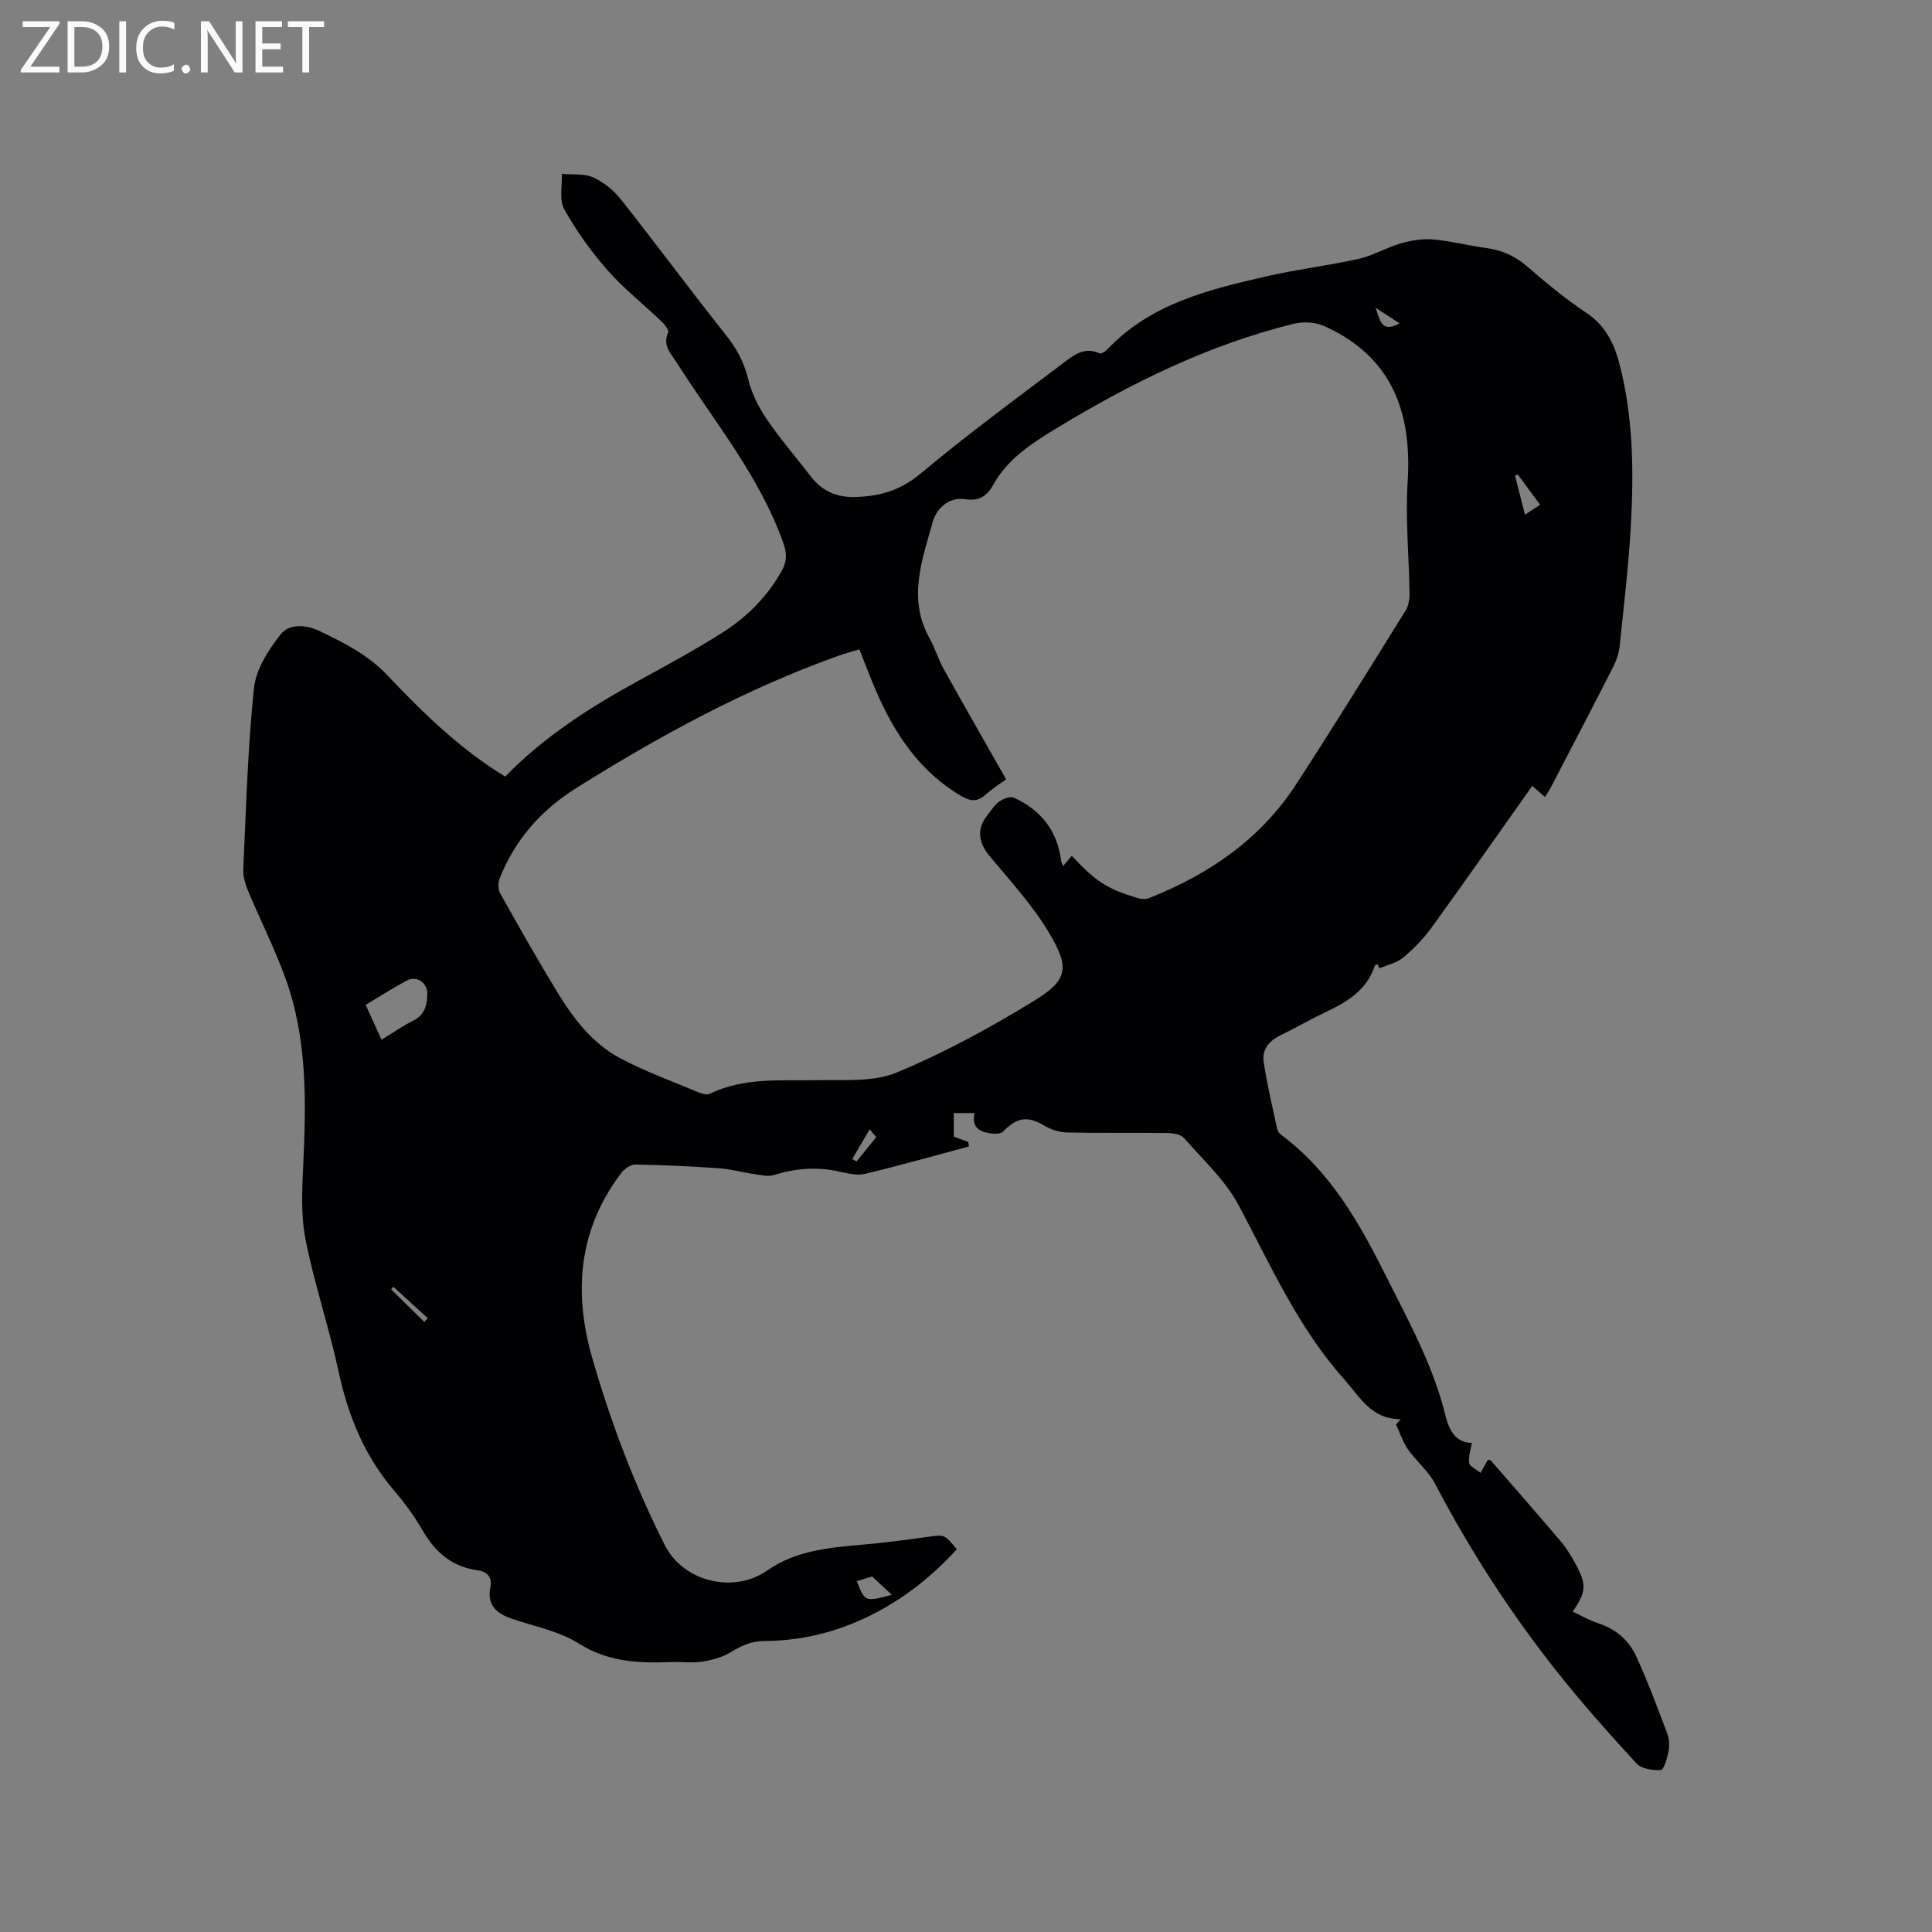 <svg enable-background="new 0 0 400 400" viewBox="0 0 400 400" xmlns="http://www.w3.org/2000/svg"><rect x="0" y="0" width="400" height="400" fill="#808080" stroke="none"/><path d="m290 293.82c-6.08.05-8.44-4.59-11.72-8.28-9.53-10.68-15.21-23.58-21.83-36.01-2.77-5.19-7.38-9.42-11.33-13.93-.67-.77-2.25-1-3.42-1.02-6.89-.09-13.79.04-20.68-.11-1.59-.03-3.34-.55-4.71-1.37-3.55-2.1-5.67-1.85-8.66 1.2-.5.51-1.82.47-2.7.33-2.14-.34-3.87-1.22-3.17-4.18-1.53 0-2.83 0-4.31 0v4.88c.94.34 1.97.72 3 1.1.05.31.09.62.14.93-7.18 1.92-14.33 3.95-21.55 5.68-1.65.39-3.6-.11-5.34-.49-4.58-1.02-9.01-.67-13.47.72-1.24.39-2.75 0-4.12-.19-2.4-.34-4.76-1.02-7.16-1.19-5.8-.41-11.62-.69-17.44-.79-.97-.02-2.26.9-2.91 1.76-8.85 11.68-9.93 24.63-6 38.31 3.85 13.36 8.76 26.31 15.02 38.74 3.82 7.57 14.24 10.12 21.22 5.24 5.82-4.07 12.57-4.72 19.36-5.31 4.64-.41 9.27-1 13.88-1.65 3.42-.48 3.4-.59 6 2.57-5.9 6.44-12.71 11.6-20.82 15.05-6.14 2.61-12.55 3.92-19.17 3.95-2.76.01-4.78 1.09-7 2.41-1.71 1.01-3.81 1.56-5.8 1.86-2.08.31-4.23 0-6.35.08-6.67.25-13.02.03-19.11-3.83-4.1-2.59-9.24-3.55-13.94-5.16-3.16-1.08-5.11-2.85-4.39-6.52.41-2.09-.64-3.21-2.63-3.48-5.21-.73-8.72-3.64-11.31-8.13-1.69-2.92-3.7-5.72-5.9-8.28-6.16-7.17-9.58-15.49-11.56-24.67-1.98-9.2-5.03-18.18-6.86-27.41-.99-4.99-.72-10.3-.48-15.44.61-13.08.86-26.14-3.68-38.66-2.23-6.15-5.21-12.03-7.74-18.08-.59-1.41-1.06-3.03-.99-4.53.58-12.5.91-25.03 2.21-37.46.41-3.91 3.01-7.92 5.55-11.15 1.76-2.24 5.29-1.99 8.04-.66 5.04 2.43 9.96 4.87 13.98 9.1 7.35 7.76 15 15.28 24.45 21.03 7.96-8.2 17.46-14.29 27.43-19.75 5.94-3.25 11.91-6.48 17.62-10.11 5.04-3.21 9.23-7.42 12.2-12.74 1.06-1.9 1.11-3.52.36-5.66-4.91-13.93-14.31-25.16-22.06-37.38-1.2-1.9-3.06-3.59-1.81-6.31.21-.45-.69-1.62-1.3-2.21-3.76-3.59-7.88-6.84-11.3-10.72-3.39-3.85-6.43-8.12-8.93-12.6-1.07-1.93-.38-4.84-.49-7.31 2.21.21 4.65-.11 6.55.76 2.19 1 4.27 2.75 5.78 4.66 7.29 9.22 14.27 18.68 21.58 27.87 2.23 2.81 3.81 5.64 4.66 9.16.7 2.88 2.09 5.74 3.76 8.21 2.86 4.2 6.19 8.07 9.3 12.09 2.25 2.91 5.24 4.21 8.85 4.16 5.07-.08 9.49-1.27 13.67-4.75 9.51-7.93 19.48-15.32 29.39-22.77 2.17-1.63 4.51-3.74 7.78-2.23.34.16 1.18-.35 1.56-.75 9.07-9.63 21.26-12.51 33.43-15.28 6.19-1.41 12.53-2.15 18.73-3.54 2.95-.66 5.67-2.33 8.6-3.17 2.14-.62 4.48-1.02 6.67-.84 3.68.31 7.3 1.28 10.97 1.76 3.25.43 5.99 1.6 8.51 3.78 3.93 3.39 7.94 6.74 12.26 9.61 4.06 2.69 5.86 6.46 6.99 10.88 2.79 10.92 2.91 22.05 2.29 33.18-.46 8.35-1.46 16.67-2.32 24.99-.15 1.44-.64 2.92-1.29 4.21-4.28 8.4-8.64 16.75-12.99 25.11-.33.64-.76 1.23-1.18 1.92-1.11-.97-2.13-1.86-2.63-2.3-6.99 9.86-13.84 19.66-20.85 29.34-1.66 2.3-3.71 4.39-5.89 6.21-1.33 1.11-3.24 1.51-4.89 2.22-.14-.28-.28-.57-.42-.85-.19.09-.5.14-.54.27-1.64 5.11-5.75 7.55-10.24 9.67-3.16 1.49-6.18 3.28-9.32 4.79-2.38 1.14-3.84 2.98-3.46 5.51.71 4.68 1.81 9.3 2.81 13.93.1.47.52.95.93 1.25 10.1 7.54 16.07 18.12 21.56 29.09 4.69 9.37 9.8 18.56 12.31 28.84.79 3.22 2.15 5.71 5.49 5.76-.24 1.49-.74 2.88-.55 4.17.1.7 1.37 1.23 2.34 2.03.65-1.15 1.09-1.93 1.52-2.69.21.02.48-.04.56.06 4.87 5.6 9.75 11.19 14.56 16.84 1.09 1.28 1.99 2.75 2.81 4.23 2.59 4.64 2.52 6.07-.36 10.29 1.74.81 3.4 1.79 5.19 2.37 3.66 1.18 6.42 3.51 7.95 6.86 2.41 5.25 4.43 10.69 6.47 16.11.43 1.13.43 2.56.2 3.76-.26 1.35-.96 3.67-1.58 3.7-1.69.09-4.01-.25-5.04-1.38-5.8-6.32-11.53-12.74-16.83-19.48-9.45-12.01-17.74-24.81-24.83-38.38-1.39-2.66-3.92-4.7-5.67-7.21-1.07-1.53-1.64-3.4-2.44-5.11.31-.34.64-.71.97-1.09zm-68.1-116.64c4.97 5.34 7.19 6.78 13.55 8.74.75.23 1.73.3 2.44.02 12.41-4.9 23.07-12.19 30.44-23.52 7.74-11.9 15.2-23.98 22.7-36.04.61-.97.82-2.35.8-3.53-.11-7.71-.88-15.46-.39-23.13.92-14.51-3.33-25.92-17.24-32.2-1.82-.82-4.34-.98-6.31-.5-17.76 4.38-33.96 12.4-49.48 21.85-4.97 3.03-9.92 6.27-12.83 11.6-1.29 2.35-3.02 3.3-5.66 2.89-3.65-.57-6.09 2.14-6.78 4.62-2.18 7.83-5.27 15.84-.77 24 1.17 2.12 1.88 4.5 3.06 6.62 4.2 7.56 8.52 15.06 12.88 22.75-1.2.88-2.83 1.9-4.24 3.16-1.68 1.5-3.05 1.47-5.03.31-8.67-5.08-13.83-12.92-17.69-21.84-1.2-2.78-2.26-5.62-3.43-8.54-1.58.48-2.91.83-4.2 1.29-19.26 6.86-37.07 16.55-54.35 27.39-7.39 4.63-12.72 10.71-15.91 18.72-.36.9-.36 2.3.1 3.12 3.88 6.93 7.79 13.85 11.93 20.62 3.28 5.36 7.17 10.43 12.78 13.44 5.2 2.8 10.83 4.81 16.29 7.11.72.3 1.75.63 2.34.34 7.2-3.48 14.86-2.69 22.48-2.83 5.48-.1 11.48.41 16.31-1.6 9.81-4.08 19.27-9.23 28.34-14.79 6.95-4.27 7.5-6.73 3.35-13.82-3.43-5.86-8.17-10.98-12.54-16.25-2.28-2.75-2.66-5.59-.42-8.38.8-.99 1.48-2.16 2.49-2.86.82-.58 2.27-1.12 3.03-.77 5.6 2.55 9 6.87 9.76 13.1.03.27.21.52.42 1.02.63-.77 1.15-1.37 1.78-2.11zm-142.91 38.09c2.4-1.46 4.39-2.88 6.55-3.94 2.4-1.18 2.88-3.21 2.93-5.49.06-2.41-2.19-3.93-4.28-2.81-2.87 1.53-5.61 3.3-8.48 5.02 1.1 2.41 2.09 4.6 3.28 7.22zm98.4 112.1c1.71 4.3 1.71 4.3 7.26 2.82-1.27-1.17-2.54-2.35-4.1-3.8-.56.17-1.75.54-3.16.98zm141.48-222.86c-1.63-2.21-3.14-4.25-4.65-6.29-.18.1-.36.21-.54.31.66 2.58 1.31 5.15 2.05 8.03 1.26-.83 2.12-1.39 3.14-2.05zm-231.02 169.18c.24-.26.47-.52.71-.78-2.37-2.17-4.74-4.34-7.11-6.5-.16.18-.32.36-.48.53 2.29 2.26 4.58 4.5 6.88 6.75zm196.89-210.02c.97 1.96.87 5.56 5.03 3.28-1.86-1.21-3.45-2.24-5.03-3.28zm-108.29 176.31c.3.16.6.32.9.48 1.34-1.65 2.68-3.31 4.06-5.02-.66-.8-1.16-1.4-1.36-1.64-1.26 2.15-2.43 4.16-3.6 6.18z" fill="#010104"/><g fill="#fbfafa"><path d="m12.4 4.8-6.1 9h6v1.2h-8v-.5l6.1-8.9h-5.7v-1.2h7.6v.4z"/><path d="m14 15v-10.6h3c1.6 0 2.9.5 4 1.4s1.6 2.2 1.6 3.8-.5 3-1.6 3.9-2.4 1.5-4 1.5zm1.4-9.4v8.2h1.6c1.3 0 2.4-.4 3.1-1.1s1.1-1.8 1.1-3.1-.4-2.3-1.2-3-1.8-1-3.1-1z"/><path d="m26.1 4.4v10.6h-1.4v-10.6z"/><path d="m36.1 14.6c-.8.4-1.8.6-2.9.6-1.5 0-2.7-.5-3.6-1.4s-1.4-2.2-1.4-3.8c0-1.7.5-3.1 1.5-4.1s2.3-1.6 3.9-1.6c1 0 1.8.1 2.5.4v1.4c-.8-.4-1.6-.6-2.5-.6-1.2 0-2.1.4-2.9 1.2s-1.1 1.8-1.1 3.2c0 1.3.3 2.3 1 3s1.6 1.1 2.7 1.1c1 0 2-.2 2.7-.7v1.3z"/><path d="m37.6 14.3c0-.2.1-.5.3-.6s.4-.3.6-.3c.3 0 .5.1.6.3s.3.4.3.6-.1.4-.3.6-.4.3-.6.3c-.3 0-.5-.1-.6-.3s-.3-.4-.3-.6z"/><path d="m50.2 15h-1.6l-5.3-8.2c-.2-.2-.3-.5-.4-.7 0 .2.1.7.1 1.5v7.4h-1.4v-10.6h1.7l5.2 8.1c.2.4.4.6.4.7 0-.3-.1-.8-.1-1.5v-7.3h1.4z"/><path d="m58.6 15h-5.7v-10.6h5.5v1.2h-4.1v3.4h3.8v1.2h-3.8v3.6h4.3z"/><path d="m67.1 5.6h-3.1v9.4h-1.4v-9.4h-3v-1.2h7.5z"/></g></svg>